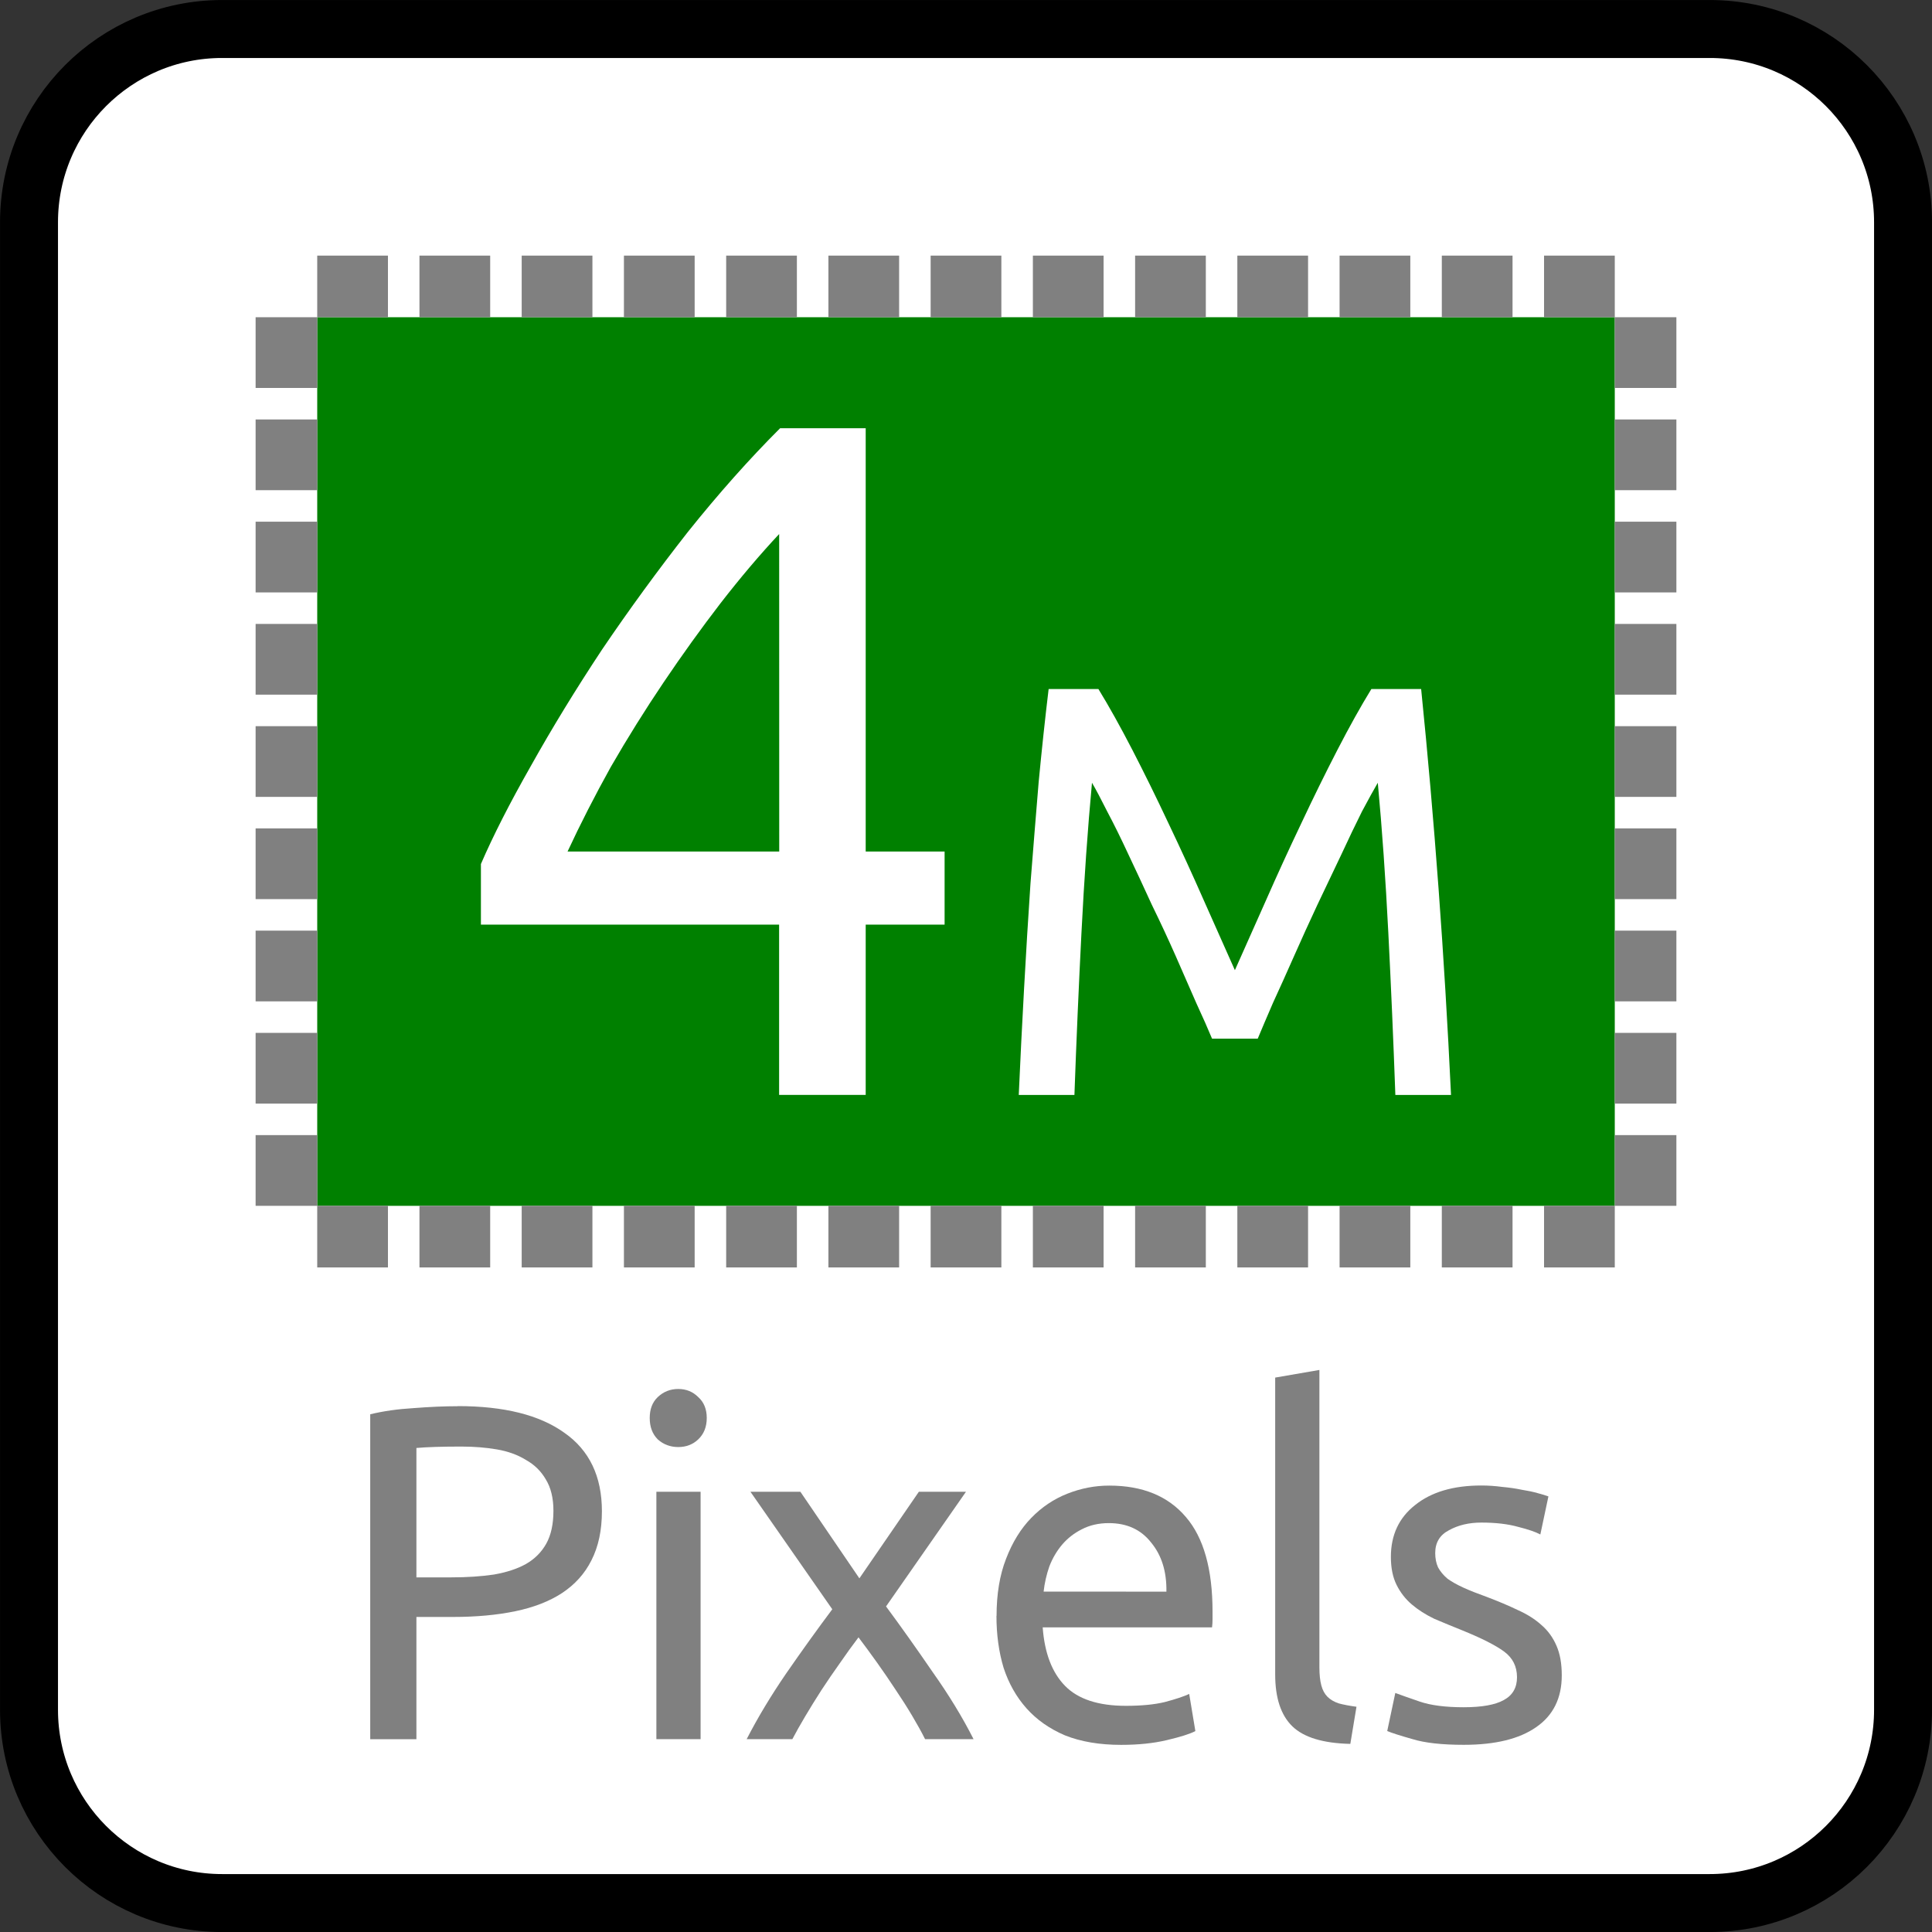 <?xml version="1.0" encoding="UTF-8" standalone="no"?>
<svg
   xmlns:dc="http://purl.org/dc/elements/1.1/"
   xmlns:cc="http://creativecommons.org/ns#"
   xmlns:rdf="http://www.w3.org/1999/02/22-rdf-syntax-ns#"
   xmlns:svg="http://www.w3.org/2000/svg"
   xmlns="http://www.w3.org/2000/svg"
   version="1.1"
   id="svg13894"
   viewBox="0 0 35.433 35.433"
   height="10mm"
   width="10mm">
  <rect x="0" y="0" width="35.433" height="35.433" fill="#333333" stroke="none"/>
  <defs
     id="defs13896">
    <clipPath
       id="clip103">
      <path
         id="path313"
         d="m 370.387,178 24.016,0 0,14 -24.016,0 z m 0,0" />
    </clipPath>
    <clipPath
       id="clip102">
      <path
         id="path310"
         d="m 371,172.914 23.402,0 0,22.676 -23.402,0 z m 0,0" />
    </clipPath>
    <clipPath
       id="clip25-5">
      <path
         d="M 77,45.613 H 93.383 V 59 H 77 Z m 0,0"
         id="path79-0" />
    </clipPath>
  </defs>
  <g
     transform="translate(0,-1016.929)"
     id="layer1">
    <path
       style="fill:#ffffff;stroke:#000000;stroke-width:1.063;stroke-linecap:butt;stroke-linejoin:miter;stroke-miterlimit:4;stroke-opacity:1"
       d="M 4.072,1017.461 H 31.357 c 1.958,0 3.545,1.587 3.545,3.545 v 27.28 c 0,1.958 -1.587,3.545 -3.545,3.545 H 4.072 c -1.953,0 -3.54,-1.587 -3.54,-3.545 v -27.28 c 0,-1.958 1.587,-3.545 3.54,-3.545 z m 0,0"
       id="path1241" />
    <rect
       style="fill:#008000;stroke-width:0.937"
       y="1022.747"
       x="5.818"
       height="16.297"
       width="23.797"
       id="rect185" />
    <rect
       y="1021.617"
       x="5.818"
       height="1.13"
       width="1.297"
       id="rect187"
       style="fill:#808080;stroke-width:0.938" />
    <rect
       style="fill:#808080;stroke-width:0.938"
       id="rect191"
       width="1.297"
       height="1.13"
       x="7.693"
       y="1021.617" />
    <rect
       y="1021.617"
       x="9.568"
       height="1.13"
       width="1.297"
       id="rect193"
       style="fill:#808080;stroke-width:0.938" />
    <rect
       style="fill:#808080;stroke-width:0.938"
       id="rect195"
       width="1.297"
       height="1.13"
       x="11.443"
       y="1021.617" />
    <rect
       y="1021.617"
       x="13.318"
       height="1.13"
       width="1.297"
       id="rect197"
       style="fill:#808080;stroke-width:0.938" />
    <rect
       style="fill:#808080;stroke-width:0.938"
       id="rect199"
       width="1.297"
       height="1.13"
       x="15.193"
       y="1021.617" />
    <rect
       y="1021.617"
       x="17.068"
       height="1.13"
       width="1.297"
       id="rect201"
       style="fill:#808080;stroke-width:0.938" />
    <rect
       style="fill:#808080;stroke-width:0.938"
       id="rect203"
       width="1.297"
       height="1.13"
       x="18.943"
       y="1021.617" />
    <rect
       y="1021.617"
       x="20.818"
       height="1.13"
       width="1.297"
       id="rect205"
       style="fill:#808080;stroke-width:0.938" />
    <rect
       style="fill:#808080;stroke-width:0.938"
       id="rect207"
       width="1.297"
       height="1.13"
       x="22.693"
       y="1021.617" />
    <rect
       y="1021.617"
       x="24.568"
       height="1.13"
       width="1.297"
       id="rect209"
       style="fill:#808080;stroke-width:0.938" />
    <rect
       style="fill:#808080;stroke-width:0.938"
       id="rect211"
       width="1.297"
       height="1.13"
       x="26.443"
       y="1021.617" />
    <rect
       y="1021.617"
       x="28.318"
       height="1.13"
       width="1.297"
       id="rect213"
       style="fill:#808080;stroke-width:0.938" />
    <rect
       transform="rotate(-90)"
       style="fill:#808080;stroke-width:0.938"
       id="rect215"
       width="1.297"
       height="1.13"
       x="-1024.044"
       y="4.688" />
    <rect
       y="4.688"
       x="-1025.919"
       height="1.13"
       width="1.297"
       id="rect219"
       style="fill:#808080;stroke-width:0.938"
       transform="rotate(-90)" />
    <rect
       transform="rotate(-90)"
       style="fill:#808080;stroke-width:0.938"
       id="rect221"
       width="1.297"
       height="1.13"
       x="-1027.794"
       y="4.688" />
    <rect
       y="4.688"
       x="-1029.669"
       height="1.13"
       width="1.297"
       id="rect223"
       style="fill:#808080;stroke-width:0.938"
       transform="rotate(-90)" />
    <rect
       transform="rotate(-90)"
       style="fill:#808080;stroke-width:0.938"
       id="rect225"
       width="1.297"
       height="1.13"
       x="-1031.544"
       y="4.688" />
    <rect
       y="4.688"
       x="-1033.419"
       height="1.13"
       width="1.297"
       id="rect227"
       style="fill:#808080;stroke-width:0.938"
       transform="rotate(-90)" />
    <rect
       transform="rotate(-90)"
       style="fill:#808080;stroke-width:0.938"
       id="rect229"
       width="1.297"
       height="1.13"
       x="-1035.294"
       y="4.688" />
    <rect
       y="4.688"
       x="-1037.169"
       height="1.13"
       width="1.297"
       id="rect231"
       style="fill:#808080;stroke-width:0.938"
       transform="rotate(-90)" />
    <rect
       transform="rotate(-90)"
       style="fill:#808080;stroke-width:0.938"
       id="rect233"
       width="1.297"
       height="1.13"
       x="-1039.044"
       y="4.688" />
    <rect
       style="fill:#808080;stroke-width:0.938"
       id="rect235"
       width="1.297"
       height="1.13"
       x="5.818"
       y="1039.044" />
    <rect
       y="1039.044"
       x="7.693"
       height="1.13"
       width="1.297"
       id="rect237"
       style="fill:#808080;stroke-width:0.938" />
    <rect
       style="fill:#808080;stroke-width:0.938"
       id="rect239"
       width="1.297"
       height="1.13"
       x="9.568"
       y="1039.044" />
    <rect
       y="1039.044"
       x="11.443"
       height="1.13"
       width="1.297"
       id="rect241"
       style="fill:#808080;stroke-width:0.938" />
    <rect
       style="fill:#808080;stroke-width:0.938"
       id="rect243"
       width="1.297"
       height="1.13"
       x="13.318"
       y="1039.044" />
    <rect
       y="1039.044"
       x="15.193"
       height="1.13"
       width="1.297"
       id="rect245"
       style="fill:#808080;stroke-width:0.938" />
    <rect
       style="fill:#808080;stroke-width:0.938"
       id="rect247"
       width="1.297"
       height="1.13"
       x="17.068"
       y="1039.044" />
    <rect
       y="1039.044"
       x="18.943"
       height="1.13"
       width="1.297"
       id="rect249"
       style="fill:#808080;stroke-width:0.938" />
    <rect
       style="fill:#808080;stroke-width:0.938"
       id="rect251"
       width="1.297"
       height="1.13"
       x="20.818"
       y="1039.044" />
    <rect
       y="1039.044"
       x="22.693"
       height="1.13"
       width="1.297"
       id="rect253"
       style="fill:#808080;stroke-width:0.938" />
    <rect
       style="fill:#808080;stroke-width:0.938"
       id="rect255"
       width="1.297"
       height="1.13"
       x="24.568"
       y="1039.044" />
    <rect
       y="1039.044"
       x="26.443"
       height="1.13"
       width="1.297"
       id="rect257"
       style="fill:#808080;stroke-width:0.938" />
    <rect
       style="fill:#808080;stroke-width:0.938"
       id="rect259"
       width="1.297"
       height="1.13"
       x="28.318"
       y="1039.044" />
    <rect
       y="29.615"
       x="-1024.044"
       height="1.13"
       width="1.297"
       id="rect261"
       style="fill:#808080;stroke-width:0.938"
       transform="rotate(-90)" />
    <rect
       transform="rotate(-90)"
       style="fill:#808080;stroke-width:0.938"
       id="rect263"
       width="1.297"
       height="1.13"
       x="-1025.919"
       y="29.615" />
    <rect
       y="29.615"
       x="-1027.794"
       height="1.13"
       width="1.297"
       id="rect265"
       style="fill:#808080;stroke-width:0.938"
       transform="rotate(-90)" />
    <rect
       transform="rotate(-90)"
       style="fill:#808080;stroke-width:0.938"
       id="rect267"
       width="1.297"
       height="1.13"
       x="-1029.669"
       y="29.615" />
    <rect
       y="29.615"
       x="-1031.544"
       height="1.13"
       width="1.297"
       id="rect269"
       style="fill:#808080;stroke-width:0.938"
       transform="rotate(-90)" />
    <rect
       transform="rotate(-90)"
       style="fill:#808080;stroke-width:0.938"
       id="rect271"
       width="1.297"
       height="1.13"
       x="-1033.419"
       y="29.615" />
    <rect
       y="29.615"
       x="-1035.294"
       height="1.13"
       width="1.297"
       id="rect273"
       style="fill:#808080;stroke-width:0.938"
       transform="rotate(-90)" />
    <rect
       transform="rotate(-90)"
       style="fill:#808080;stroke-width:0.938"
       id="rect275"
       width="1.297"
       height="1.13"
       x="-1037.169"
       y="29.615" />
    <rect
       y="29.615"
       x="-1039.044"
       height="1.13"
       width="1.297"
       id="rect277"
       style="fill:#808080;stroke-width:0.938"
       transform="rotate(-90)" />
    <g
       id="text281"
       style="font-style:normal;font-variant:normal;font-weight:normal;font-stretch:normal;font-size:17.644px;line-height:1.25;font-family:Ubuntu;-inkscape-font-specification:Ubuntu;text-align:center;letter-spacing:0px;word-spacing:0px;text-anchor:middle;fill:#ffffff;fill-opacity:1;stroke:none;stroke-width:0.441"
       aria-label="4">
      <path
         id="path357"
         style="font-style:normal;font-variant:normal;font-weight:normal;font-stretch:normal;font-family:Ubuntu;-inkscape-font-specification:Ubuntu;text-align:center;text-anchor:middle;fill:#ffffff;stroke-width:0.441"
         d="m 8.82,1032.775 q 0.335,-0.776 0.917,-1.8 0.582,-1.041 1.306,-2.135 0.741,-1.094 1.57,-2.152 0.847,-1.059 1.694,-1.905 h 1.57 v 7.763 h 1.447 v 1.341 h -1.447 v 3.123 h -1.588 v -3.123 H 8.82 Z m 5.47,-6.052 q -0.529,0.565 -1.076,1.27 -0.529,0.688 -1.041,1.447 -0.512,0.759 -0.97,1.553 -0.441,0.794 -0.794,1.553 h 3.882 z" />
    </g>
    <g
       id="text285"
       style="font-style:normal;font-variant:normal;font-weight:normal;font-stretch:normal;font-size:10.743px;line-height:1.25;font-family:Ubuntu;-inkscape-font-specification:Ubuntu;text-align:center;letter-spacing:0px;word-spacing:0px;text-anchor:middle;fill:#ffffff;fill-opacity:1;stroke:none;stroke-width:0.269"
       aria-label="M">
      <path
         id="path360"
         style="font-style:normal;font-variant:normal;font-weight:normal;font-stretch:normal;font-family:Ubuntu;-inkscape-font-specification:Ubuntu;text-align:center;text-anchor:middle;fill:#ffffff;stroke-width:0.269"
         d="m 22.229,1035.978 q -0.107,-0.258 -0.29,-0.655 -0.172,-0.398 -0.376,-0.859 -0.204,-0.462 -0.44,-0.945 -0.226,-0.494 -0.43,-0.924 -0.204,-0.44 -0.387,-0.784 -0.172,-0.344 -0.279,-0.526 -0.118,1.268 -0.193,2.75 -0.075,1.472 -0.129,2.976 h -1.021 q 0.043,-0.967 0.097,-1.944 0.054,-0.988 0.118,-1.934 0.075,-0.956 0.15,-1.859 0.086,-0.902 0.183,-1.708 h 0.913 q 0.29,0.473 0.623,1.117 0.333,0.645 0.666,1.354 0.333,0.698 0.645,1.407 0.312,0.698 0.569,1.278 0.258,-0.58 0.569,-1.278 0.312,-0.709 0.645,-1.407 0.333,-0.709 0.666,-1.354 0.333,-0.645 0.623,-1.117 h 0.913 q 0.365,3.599 0.548,7.445 h -1.021 q -0.054,-1.504 -0.129,-2.976 -0.075,-1.482 -0.193,-2.75 -0.107,0.183 -0.29,0.526 -0.172,0.344 -0.376,0.784 -0.204,0.43 -0.44,0.924 -0.226,0.483 -0.43,0.945 -0.204,0.462 -0.387,0.859 -0.172,0.398 -0.279,0.655 z" />
    </g>
    <path
       d="m 8.396,1042.717 q 1.274,0 1.954,0.489 0.689,0.48 0.689,1.44 0,0.523 -0.192,0.899 -0.183,0.366 -0.541,0.602 -0.349,0.227 -0.855,0.332 -0.506,0.105 -1.143,0.105 H 7.637 v 2.242 H 6.79 v -5.959 q 0.358,-0.087 0.794,-0.113 0.445,-0.035 0.811,-0.035 z m 0.07,0.742 q -0.541,0 -0.829,0.026 v 2.373 h 0.637 q 0.436,0 0.785,-0.052 0.349,-0.061 0.585,-0.192 0.244,-0.14 0.375,-0.375 0.131,-0.236 0.131,-0.602 0,-0.349 -0.14,-0.576 -0.131,-0.227 -0.366,-0.358 -0.227,-0.14 -0.532,-0.192 -0.305,-0.052 -0.646,-0.052 z"
       style="font-style:normal;font-variant:normal;font-weight:normal;font-stretch:normal;font-size:medium;line-height:1.25;font-family:Ubuntu;-inkscape-font-specification:Ubuntu;text-align:center;letter-spacing:0px;word-spacing:0px;text-anchor:middle;fill:#808080;fill-opacity:1;stroke:none;stroke-width:0.218"
       id="path363" />
    <path
       d="m 12.849,1048.825 h -0.811 v -4.537 h 0.811 z m -0.41,-5.357 q -0.218,0 -0.375,-0.14 -0.148,-0.148 -0.148,-0.393 0,-0.244 0.148,-0.384 0.157,-0.148 0.375,-0.148 0.218,0 0.366,0.148 0.157,0.14 0.157,0.384 0,0.244 -0.157,0.393 -0.148,0.14 -0.366,0.14 z"
       style="font-style:normal;font-variant:normal;font-weight:normal;font-stretch:normal;font-size:medium;line-height:1.25;font-family:Ubuntu;-inkscape-font-specification:Ubuntu;text-align:center;letter-spacing:0px;word-spacing:0px;text-anchor:middle;fill:#808080;fill-opacity:1;stroke:none;stroke-width:0.218"
       id="path365" />
    <path
       d="m 16.966,1048.825 q -0.096,-0.192 -0.236,-0.427 -0.14,-0.236 -0.305,-0.48 -0.166,-0.253 -0.34,-0.497 -0.174,-0.244 -0.34,-0.463 -0.166,0.218 -0.34,0.471 -0.174,0.244 -0.34,0.497 -0.157,0.244 -0.297,0.48 -0.14,0.236 -0.236,0.419 h -0.838 q 0.305,-0.593 0.724,-1.204 0.428,-0.619 0.846,-1.178 l -1.501,-2.155 h 0.916 l 1.082,1.588 1.091,-1.588 h 0.864 l -1.466,2.103 q 0.419,0.567 0.855,1.204 0.445,0.628 0.75,1.23 z"
       style="font-style:normal;font-variant:normal;font-weight:normal;font-stretch:normal;font-size:medium;line-height:1.25;font-family:Ubuntu;-inkscape-font-specification:Ubuntu;text-align:center;letter-spacing:0px;word-spacing:0px;text-anchor:middle;fill:#808080;fill-opacity:1;stroke:none;stroke-width:0.218"
       id="path367" />
    <path
       d="m 18.277,1046.565 q 0,-0.602 0.174,-1.047 0.174,-0.454 0.462,-0.75 0.288,-0.297 0.663,-0.445 0.375,-0.148 0.768,-0.148 0.916,0 1.405,0.576 0.489,0.567 0.489,1.736 0,0.052 0,0.14 0,0.079 -0.009,0.148 h -3.106 q 0.052,0.707 0.41,1.073 0.358,0.366 1.117,0.366 0.428,0 0.715,-0.07 0.297,-0.079 0.445,-0.148 l 0.113,0.681 q -0.148,0.078 -0.523,0.166 -0.366,0.087 -0.838,0.087 -0.593,0 -1.03,-0.174 -0.428,-0.183 -0.707,-0.497 -0.279,-0.314 -0.419,-0.742 -0.131,-0.436 -0.131,-0.951 z m 3.115,-0.445 q 0.009,-0.55 -0.279,-0.899 -0.279,-0.358 -0.777,-0.358 -0.279,0 -0.497,0.114 -0.209,0.105 -0.358,0.279 -0.148,0.174 -0.236,0.401 -0.079,0.227 -0.105,0.462 z"
       style="font-style:normal;font-variant:normal;font-weight:normal;font-stretch:normal;font-size:medium;line-height:1.25;font-family:Ubuntu;-inkscape-font-specification:Ubuntu;text-align:center;letter-spacing:0px;word-spacing:0px;text-anchor:middle;fill:#808080;fill-opacity:1;stroke:none;stroke-width:0.218"
       id="path369" />
    <path
       d="m 24.765,1048.912 q -0.75,-0.017 -1.064,-0.323 -0.314,-0.305 -0.314,-0.951 v -5.444 l 0.811,-0.14 v 5.453 q 0,0.201 0.035,0.332 0.035,0.131 0.113,0.209 0.079,0.079 0.209,0.122 0.131,0.035 0.323,0.061 z"
       style="font-style:normal;font-variant:normal;font-weight:normal;font-stretch:normal;font-size:medium;line-height:1.25;font-family:Ubuntu;-inkscape-font-specification:Ubuntu;text-align:center;letter-spacing:0px;word-spacing:0px;text-anchor:middle;fill:#808080;fill-opacity:1;stroke:none;stroke-width:0.218"
       id="path371" />
    <path
       d="m 26.845,1048.24 q 0.497,0 0.733,-0.131 0.244,-0.131 0.244,-0.419 0,-0.297 -0.236,-0.471 -0.236,-0.174 -0.777,-0.393 -0.262,-0.105 -0.506,-0.209 -0.236,-0.114 -0.41,-0.262 -0.174,-0.148 -0.279,-0.358 -0.105,-0.209 -0.105,-0.515 0,-0.602 0.445,-0.951 0.445,-0.358 1.213,-0.358 0.192,0 0.384,0.026 0.192,0.017 0.358,0.052 0.166,0.026 0.288,0.061 0.131,0.035 0.201,0.061 l -0.148,0.698 q -0.131,-0.07 -0.41,-0.14 -0.279,-0.078 -0.672,-0.078 -0.34,0 -0.593,0.14 -0.253,0.131 -0.253,0.419 0,0.148 0.052,0.262 0.061,0.113 0.174,0.209 0.122,0.087 0.297,0.166 0.175,0.079 0.419,0.166 0.323,0.122 0.576,0.244 0.253,0.113 0.428,0.271 0.183,0.157 0.279,0.384 0.096,0.218 0.096,0.541 0,0.628 -0.471,0.951 -0.462,0.323 -1.326,0.323 -0.602,0 -0.942,-0.105 -0.34,-0.096 -0.462,-0.148 l 0.148,-0.698 q 0.14,0.052 0.445,0.157 0.305,0.105 0.811,0.105 z"
       style="font-style:normal;font-variant:normal;font-weight:normal;font-stretch:normal;font-size:medium;line-height:1.25;font-family:Ubuntu;-inkscape-font-specification:Ubuntu;text-align:center;letter-spacing:0px;word-spacing:0px;text-anchor:middle;fill:#808080;fill-opacity:1;stroke:none;stroke-width:0.218"
       id="path373" />
  </g>
</svg>
